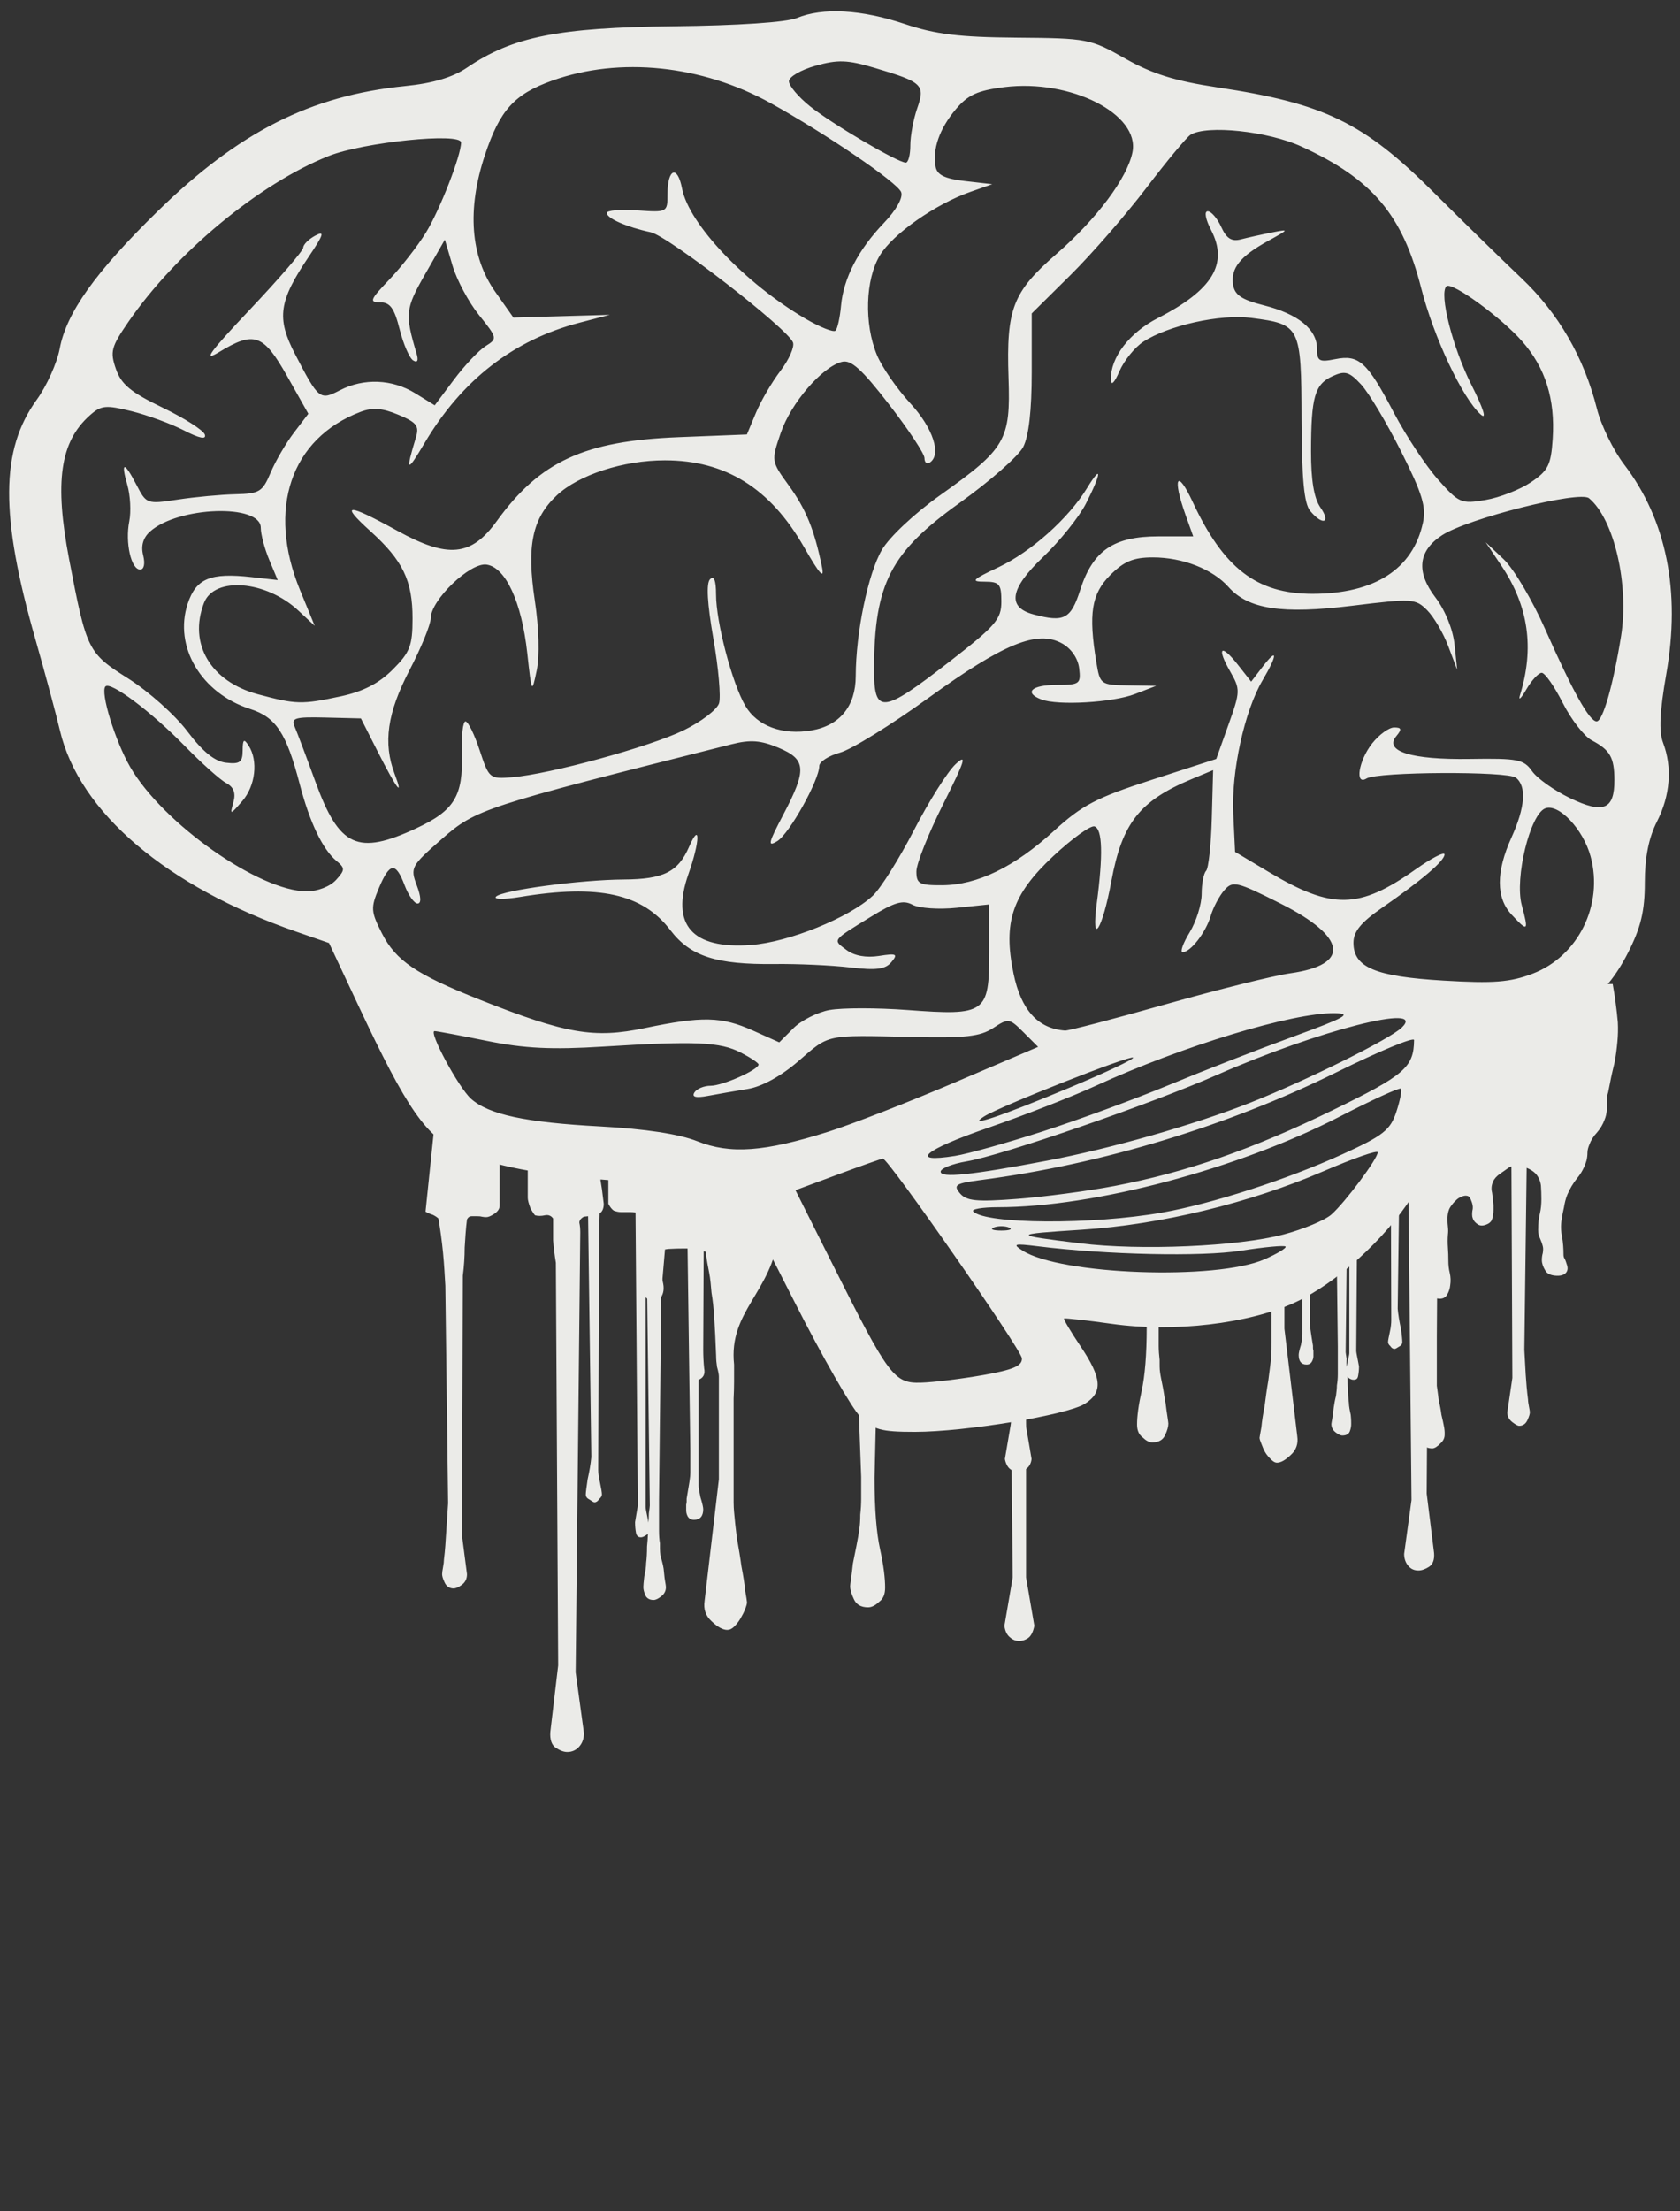 <?xml version="1.0" encoding="UTF-8" standalone="no"?>
<!-- Created with Inkscape (http://www.inkscape.org/) -->

<svg
   xmlns:dc="http://purl.org/dc/elements/1.1/"
   xmlns:cc="http://creativecommons.org/ns#"
   xmlns:rdf="http://www.w3.org/1999/02/22-rdf-syntax-ns#"
   xmlns:svg="http://www.w3.org/2000/svg"
   xmlns="http://www.w3.org/2000/svg"
   xmlns:sodipodi="http://sodipodi.sourceforge.net/DTD/sodipodi-0.dtd"
   xmlns:inkscape="http://www.inkscape.org/namespaces/inkscape"
   width="114"
   height="150"
   id="svg3962"
   version="1.1"
   inkscape:version="0.48.3.1 r9886"
   sodipodi:docname="shortcut3.svg">
  <rect width="100%" height="100%" fill="#333333" stroke="none"/>
  <defs
     id="defs3964" />
  <sodipodi:namedview
     id="base"
     pagecolor="#ffffff"
     bordercolor="#666666"
     borderopacity="1.0"
     inkscape:pageopacity="0.0"
     inkscape:pageshadow="2"
     inkscape:zoom="0.98994949"
     inkscape:cx="61.987439"
     inkscape:cy="74.625252"
     inkscape:document-units="px"
     inkscape:current-layer="layer1"
     showgrid="false"
     inkscape:window-width="1255"
     inkscape:window-height="775"
     inkscape:window-x="25"
     inkscape:window-y="0"
     inkscape:window-maximized="1" />
  <g
     inkscape:label="Layer 1"
     inkscape:groupmode="layer"
     id="layer1"
     transform="translate(0,-902.362)">
    <path
       style="font-size:179.056px;font-style:normal;font-variant:normal;font-weight:normal;font-stretch:normal;text-align:start;line-height:125%;letter-spacing:0px;word-spacing:0px;writing-mode:lr-tb;text-anchor:start;fill:#ebebe8;fill-opacity:1;stroke:none;font-family:CF My Bloody Valentine;-inkscape-font-specification:CF My Bloody Valentine"
       d="M 29.719 74.031 C 29.438 76.735 29.155 79.445 28.875 82.188 C 29.038 82.293 29.211 82.353 29.375 82.406 C 29.538 82.485 29.668 82.577 29.75 82.656 C 29.873 83.37 29.981 84.149 30.062 84.969 C 30.144 85.815 30.178 86.558 30.219 87.219 L 30.406 101.969 C 30.365 102.603 30.322 103.24 30.281 103.875 C 30.24 104.51 30.207 105.146 30.125 105.781 C 30.125 105.913 30.104 106.101 30.062 106.312 C 30.022 106.524 30 106.675 30 106.781 C 30 106.887 30.034 107.048 30.156 107.312 C 30.279 107.603 30.495 107.75 30.781 107.75 C 30.904 107.75 31.099 107.686 31.344 107.5 C 31.589 107.315 31.688 107.072 31.688 106.781 L 31.344 104.125 L 31.406 86.531 C 31.488 85.897 31.531 85.26 31.531 84.625 C 31.572 83.99 31.606 83.353 31.688 82.719 C 31.769 82.56 31.877 82.5 32 82.5 L 32.375 82.5 C 32.498 82.5 32.606 82.506 32.688 82.531 C 32.81 82.558 32.918 82.562 33 82.562 C 33.123 82.562 33.286 82.502 33.531 82.344 C 33.776 82.185 33.906 81.993 33.906 81.781 L 33.906 79.188 L 33.906 78.812 C 33.947 78.574 33.969 78.291 33.969 78 C 34.01 77.683 34.053 77.38 34.094 77.062 C 34.107 76.956 34.116 76.877 34.125 76.781 L 32.156 76.438 L 29.75 74.031 L 29.719 74.031 z M 96.781 76.969 L 96.469 77.969 C 96.513 78.454 96.535 78.922 96.562 79.469 C 96.644 80.289 96.709 81.077 96.75 81.844 L 96.812 91.719 L 96.812 92.125 L 96.812 92.906 C 96.812 93.224 96.791 93.558 96.75 93.875 C 96.75 94.192 96.729 94.481 96.688 94.719 C 96.688 94.93 96.666 95.142 96.625 95.406 C 96.584 95.671 96.541 95.954 96.5 96.219 C 96.459 96.483 96.447 96.69 96.406 96.875 C 96.365 97.087 96.344 97.228 96.344 97.281 C 96.344 97.493 96.377 97.695 96.5 97.906 C 96.623 98.118 96.86 98.25 97.188 98.25 C 97.351 98.25 97.546 98.118 97.75 97.906 C 97.954 97.721 98.031 97.524 98.031 97.312 C 98.031 97.259 98.041 97.108 98 96.844 C 97.959 96.606 97.894 96.313 97.812 95.969 C 97.772 95.651 97.707 95.308 97.625 94.938 C 97.584 94.594 97.541 94.291 97.5 94 L 97.5 93.094 L 97.5 92.062 L 97.5 91.125 L 97.5 90.656 L 97.562 80.906 C 97.685 79.928 97.75 78.952 97.75 78 C 97.791 77.974 97.812 77.964 97.812 77.938 C 97.812 77.938 97.834 77.901 97.875 77.875 C 97.875 77.849 97.897 77.844 97.938 77.844 C 97.957 77.842 97.98 77.846 98 77.844 L 96.781 76.969 z M 35.75 77.062 C 35.751 77.118 35.75 77.161 35.75 77.219 C 35.791 77.563 35.812 77.8 35.812 77.906 L 35.812 81.25 C 35.812 81.409 35.877 81.651 36 81.969 C 36.164 82.26 36.272 82.411 36.312 82.438 C 36.517 82.491 36.724 82.491 36.969 82.438 C 37.214 82.384 37.409 82.471 37.531 82.656 L 37.531 84.125 C 37.572 84.654 37.637 85.154 37.719 85.656 L 37.875 112.969 L 37.344 117.469 C 37.303 117.998 37.433 118.377 37.719 118.562 C 38.005 118.748 38.255 118.844 38.5 118.844 C 38.827 118.844 39.108 118.707 39.312 118.469 C 39.517 118.231 39.625 117.933 39.625 117.562 L 39.062 113.438 L 39.375 83.594 C 39.375 83.329 39.353 83.123 39.312 82.938 C 39.312 82.779 39.421 82.637 39.625 82.531 C 39.685 82.521 39.818 82.514 39.906 82.5 L 40.125 98.844 C 40.084 99.293 39.998 99.788 39.875 100.344 C 39.793 100.899 39.75 101.243 39.75 101.375 C 39.75 101.534 39.837 101.639 40 101.719 C 40.163 101.825 40.262 101.906 40.344 101.906 C 40.466 101.906 40.574 101.82 40.656 101.688 C 40.779 101.582 40.844 101.481 40.844 101.375 C 40.844 101.243 40.801 100.99 40.719 100.594 C 40.637 100.223 40.594 99.93 40.594 99.719 L 40.656 83.375 L 40.688 82.312 C 40.865 82.199 40.969 81.987 40.969 81.656 C 40.969 81.63 40.926 81.291 40.844 80.656 C 40.821 80.473 40.779 80.272 40.75 80.062 L 40.812 77.938 L 35.75 77.062 z M 41.281 78.031 L 41.281 81.656 C 41.404 81.894 41.534 82.046 41.656 82.125 C 41.82 82.178 41.962 82.219 42.125 82.219 L 42.75 82.219 C 42.873 82.219 42.992 82.232 43.125 82.25 L 43.281 102.094 C 43.281 102.147 43.259 102.288 43.219 102.5 C 43.178 102.738 43.135 102.986 43.094 103.25 C 43.094 103.515 43.115 103.757 43.156 103.969 C 43.197 104.18 43.296 104.281 43.5 104.281 C 43.582 104.281 43.69 104.235 43.812 104.156 C 43.876 104.125 43.93 104.082 43.969 104.031 C 43.96 104.319 43.936 104.605 43.906 104.906 C 43.906 105.329 43.885 105.714 43.844 106.031 C 43.844 106.269 43.801 106.567 43.719 106.938 C 43.678 107.308 43.656 107.55 43.656 107.656 C 43.656 107.815 43.699 107.976 43.781 108.188 C 43.863 108.399 44.058 108.531 44.344 108.531 C 44.507 108.531 44.671 108.44 44.875 108.281 C 45.079 108.123 45.188 107.921 45.188 107.656 C 45.188 107.603 45.166 107.457 45.125 107.219 C 45.084 107.007 45.072 106.724 45.031 106.406 C 44.99 106.115 44.894 105.817 44.812 105.5 C 44.772 105.183 44.781 104.926 44.781 104.688 C 44.74 104.45 44.719 104.161 44.719 103.844 L 44.719 102.938 L 44.719 102.125 L 44.719 101.719 L 44.875 87.656 L 45.125 84.75 C 45.202 84.74 45.276 84.729 45.344 84.719 C 45.752 84.693 46.12 84.688 46.406 84.688 C 46.5 84.688 46.572 84.688 46.656 84.688 L 46.844 98.438 L 46.844 99.188 L 46.844 99.844 C 46.844 100.055 46.822 100.267 46.781 100.531 C 46.74 100.796 46.676 101.18 46.594 101.656 C 46.594 101.788 46.603 101.93 46.562 102.062 L 46.562 102.438 C 46.562 102.543 46.574 102.685 46.656 102.844 C 46.738 103.002 46.889 103.094 47.094 103.094 C 47.502 103.094 47.719 102.851 47.719 102.375 C 47.719 102.243 47.654 101.959 47.531 101.562 C 47.45 101.166 47.406 100.913 47.406 100.781 L 47.406 93.594 C 47.733 93.461 47.863 93.209 47.781 92.812 C 47.74 92.416 47.719 91.981 47.719 91.531 L 47.75 84.875 C 47.795 84.888 47.828 84.893 47.875 84.906 C 47.957 85.462 48.043 85.947 48.125 86.344 C 48.207 86.767 48.24 87.212 48.281 87.688 C 48.363 88.164 48.428 88.745 48.469 89.406 C 48.51 90.067 48.553 90.911 48.594 91.969 C 48.594 92.207 48.615 92.454 48.656 92.719 C 48.738 93.01 48.781 93.243 48.781 93.375 L 48.781 100.344 L 47.812 108.594 C 47.731 109.149 47.873 109.599 48.281 109.969 C 48.69 110.365 49.058 110.562 49.344 110.562 C 49.507 110.562 49.649 110.502 49.812 110.344 C 49.976 110.185 50.127 109.993 50.25 109.781 C 50.373 109.57 50.481 109.368 50.562 109.156 C 50.644 108.945 50.688 108.793 50.688 108.688 C 50.688 108.635 50.644 108.351 50.562 107.875 C 50.522 107.425 50.435 106.885 50.312 106.25 C 50.231 105.642 50.123 105 50 104.312 C 49.918 103.651 49.853 103.065 49.812 102.562 C 49.772 102.166 49.781 101.716 49.781 101.188 L 49.781 99.688 L 49.781 98.406 L 49.781 97.812 L 49.781 96.844 L 49.781 94.875 C 49.822 94.135 49.812 93.356 49.812 92.562 C 49.422 88.927 52.368 87.687 52.844 83.719 C 52.853 83.644 52.889 83.528 52.906 83.438 L 50.531 79.656 L 41.281 78.031 z M 43.812 86.031 L 43.906 87.188 L 44.094 102.125 C 44.094 102.178 44.072 102.365 44.031 102.656 C 44.031 102.84 44.017 103.055 44 103.281 C 43.981 103.174 43.966 103.077 43.938 102.938 C 43.856 102.567 43.812 102.325 43.812 102.219 L 43.812 86.031 z M 72.781 86.031 C 72.775 86.174 72.757 86.363 72.75 86.5 C 72.75 86.579 72.738 86.69 72.656 86.875 C 72.615 87.087 72.594 87.315 72.594 87.5 C 72.594 87.712 72.606 87.873 72.688 88.031 C 72.769 88.19 72.921 88.281 73.125 88.281 C 73.166 88.281 73.274 88.231 73.438 88.125 C 73.642 88.019 73.75 87.868 73.75 87.656 C 73.75 87.524 73.685 87.231 73.562 86.781 C 73.523 86.575 73.498 86.407 73.469 86.219 L 72.781 86.031 z M 58.125 91.719 L 58.438 100.188 L 58.438 100.656 L 58.438 101.656 C 58.438 102.026 58.416 102.38 58.375 102.75 C 58.375 103.12 58.354 103.454 58.312 103.719 C 58.272 104.036 58.207 104.389 58.125 104.812 C 58.043 105.236 57.957 105.666 57.875 106.062 C 57.834 106.459 57.791 106.803 57.75 107.094 C 57.709 107.385 57.688 107.541 57.688 107.594 C 57.688 107.832 57.774 108.125 57.938 108.469 C 58.101 108.839 58.416 109.031 58.906 109.031 C 59.151 109.031 59.411 108.894 59.656 108.656 C 59.942 108.445 60.062 108.137 60.062 107.688 C 60.062 107.079 59.964 106.204 59.719 105.094 C 59.474 103.983 59.344 102.366 59.344 100.25 L 59.5 93.594 L 59.281 93.562 L 58.125 91.719 z M 69.656 94.344 L 68.594 94.469 L 68.719 107 L 68.156 110.281 C 68.197 110.625 68.327 110.904 68.531 111.062 C 68.736 111.248 68.952 111.312 69.156 111.312 C 69.361 111.312 69.546 111.258 69.75 111.125 C 69.954 110.993 70.106 110.704 70.188 110.281 L 69.625 107 L 69.625 95.406 L 69.656 94.344 z "
       transform="translate(0,902.362)"
       id="path4518" />
    <path
       style="font-size:179.056px;font-style:normal;font-variant:normal;font-weight:normal;font-stretch:normal;text-align:start;line-height:125%;letter-spacing:0px;word-spacing:0px;writing-mode:lr-tb;text-anchor:start;fill:#ebebe8;fill-opacity:1;stroke:none;font-family:CF My Bloody Valentine;-inkscape-font-specification:CF My Bloody Valentine"
       d="M 99.812 66.75 L 99.031 68.5 L 99.406 68.5 L 99.781 68.5 C 99.926 68.477 100.053 68.554 100.125 68.719 C 100.125 68.801 100.12 68.908 100.125 69 C 99.691 68.847 99.21 68.884 98.75 69.125 L 94.375 78.844 L 94.375 78.906 L 94.406 89.562 C 94.406 89.75 94.385 90.015 94.312 90.344 C 94.24 90.696 94.188 90.914 94.188 91.031 C 94.188 91.125 94.235 91.219 94.344 91.312 C 94.416 91.43 94.516 91.5 94.625 91.5 C 94.697 91.5 94.793 91.438 94.938 91.344 C 95.082 91.273 95.156 91.172 95.156 91.031 C 95.156 90.914 95.135 90.618 95.062 90.125 C 94.954 89.632 94.88 89.18 94.844 88.781 L 94.969 79.219 C 95.014 79.253 95.085 79.277 95.125 79.312 C 95.259 79.442 95.418 79.625 95.562 79.781 L 95.781 101.75 L 95.281 105.406 C 95.281 105.735 95.382 106.007 95.562 106.219 C 95.744 106.43 95.96 106.531 96.25 106.531 C 96.467 106.531 96.715 106.446 96.969 106.281 C 97.222 106.117 97.349 105.813 97.312 105.344 L 96.812 101.312 L 96.906 87 L 96.938 83.938 C 97.009 84.356 97.031 84.786 97.031 85.219 C 97.031 85.695 97.013 86.134 96.969 86.594 C 96.947 86.713 96.913 86.858 96.906 87 C 96.9 87.142 96.927 87.307 96.938 87.469 C 96.959 87.792 97.13 87.977 97.438 88.062 C 97.789 88.148 98.034 88.082 98.188 87.844 C 98.319 87.623 98.384 87.409 98.406 87.188 C 98.45 86.915 98.441 86.616 98.375 86.344 C 98.309 86.072 98.281 85.803 98.281 85.531 C 98.281 85.225 98.272 84.931 98.25 84.625 C 98.228 84.336 98.228 84.039 98.25 83.75 C 98.272 83.58 98.272 83.406 98.25 83.219 C 98.228 83.049 98.219 82.858 98.219 82.688 C 98.219 82.517 98.237 82.358 98.281 82.188 C 98.325 82.017 98.399 81.872 98.531 81.719 C 98.597 81.617 98.712 81.494 98.844 81.375 C 98.954 81.273 99.087 81.207 99.219 81.156 C 99.351 81.105 99.462 81.091 99.594 81.125 C 99.704 81.159 99.778 81.282 99.844 81.469 C 99.911 81.639 99.959 81.813 99.938 82 C 99.893 82.187 99.884 82.361 99.906 82.531 C 99.95 82.735 100.052 82.895 100.25 83.031 C 100.426 83.167 100.652 83.167 100.938 83.031 C 101.047 82.98 101.153 82.9 101.219 82.781 C 101.263 82.679 101.291 82.574 101.312 82.438 C 101.334 82.318 101.344 82.199 101.344 82.062 L 101.344 81.75 C 101.322 81.478 101.294 81.178 101.25 80.906 C 101.184 80.651 101.203 80.411 101.312 80.156 C 101.4 79.952 101.562 79.778 101.781 79.625 C 102.001 79.472 102.209 79.324 102.406 79.188 C 102.457 79.16 102.506 79.143 102.562 79.125 L 102.625 93.469 L 102.281 95.812 C 102.281 96.071 102.408 96.304 102.625 96.469 C 102.842 96.633 102.985 96.719 103.094 96.719 C 103.347 96.719 103.548 96.571 103.656 96.312 C 103.765 96.078 103.812 95.906 103.812 95.812 C 103.812 95.719 103.786 95.594 103.75 95.406 C 103.714 95.218 103.688 95.055 103.688 94.938 C 103.615 94.374 103.567 93.814 103.531 93.25 C 103.495 92.686 103.474 92.126 103.438 91.562 L 103.594 79.219 C 103.815 79.308 104.031 79.439 104.188 79.594 C 104.407 79.832 104.519 80.1 104.562 80.406 C 104.584 80.712 104.594 81.021 104.594 81.344 C 104.594 81.667 104.566 81.992 104.5 82.281 C 104.412 82.621 104.375 82.995 104.375 83.438 C 104.375 83.642 104.412 83.83 104.5 84 C 104.566 84.17 104.644 84.344 104.688 84.531 C 104.732 84.684 104.709 84.847 104.688 85 C 104.644 85.153 104.625 85.316 104.625 85.469 C 104.625 85.707 104.712 85.935 104.844 86.156 C 104.954 86.377 105.18 86.497 105.531 86.531 C 105.905 86.565 106.149 86.483 106.281 86.312 C 106.391 86.159 106.4 85.988 106.312 85.75 C 106.269 85.614 106.231 85.491 106.188 85.406 C 106.122 85.321 106.094 85.23 106.094 85.094 C 106.094 84.702 106.066 84.298 106 83.906 C 105.912 83.515 105.903 83.11 105.969 82.719 C 106.013 82.43 106.059 82.178 106.125 81.906 C 106.169 81.634 106.234 81.335 106.344 81.062 C 106.52 80.637 106.746 80.263 107.031 79.906 C 107.317 79.566 107.524 79.161 107.656 78.719 C 107.7 78.532 107.719 78.358 107.719 78.188 C 107.719 78 107.778 77.826 107.844 77.656 C 107.954 77.35 108.133 77.068 108.375 76.812 C 108.595 76.557 108.765 76.275 108.875 75.969 C 108.963 75.765 109.009 75.548 109.031 75.344 L 109.031 74.688 C 109.031 74.483 109.059 74.298 109.125 74.094 C 109.169 73.89 109.206 73.673 109.25 73.469 C 109.338 72.992 109.453 72.522 109.562 72.062 C 109.65 71.603 109.706 71.147 109.75 70.688 C 109.794 70.228 109.803 69.786 109.781 69.344 C 109.737 68.884 109.691 68.428 109.625 67.969 C 109.581 67.577 109.503 67.173 109.438 66.781 C 109.434 66.769 109.442 66.762 109.438 66.75 L 104.031 66.75 L 99.812 66.75 z M 44 77.938 L 44 81.5 L 44 81.938 L 44 82.75 L 44 83.656 L 44 84.469 C 43.964 84.727 43.942 85.007 43.906 85.312 C 43.834 85.641 43.786 85.968 43.75 86.25 C 43.678 86.555 43.599 86.789 43.562 87 C 43.526 87.235 43.531 87.391 43.531 87.438 C 43.531 87.625 43.6 87.804 43.781 87.969 C 43.962 88.157 44.137 88.25 44.281 88.25 C 44.571 88.25 44.766 88.157 44.875 87.969 C 44.984 87.781 45.031 87.594 45.031 87.406 C 45.031 87.359 45.036 87.25 45 87.062 C 44.964 86.898 44.911 86.672 44.875 86.438 C 44.839 86.203 44.817 85.985 44.781 85.75 C 44.745 85.515 44.719 85.313 44.719 85.125 C 44.682 84.914 44.656 84.657 44.656 84.375 C 44.62 84.093 44.594 83.813 44.594 83.531 L 44.594 82.812 L 44.594 82.469 L 44.625 78.5 L 44 77.938 z M 92.094 82.75 L 91.562 83.062 L 91.562 91.781 C 91.562 91.875 91.51 92.077 91.438 92.406 C 91.412 92.53 91.392 92.624 91.375 92.719 C 91.36 92.518 91.375 92.32 91.375 92.156 C 91.339 91.898 91.312 91.766 91.312 91.719 L 91.406 83.156 L 90.688 83.594 L 90.781 91.344 L 90.781 91.719 L 90.781 92.406 L 90.781 93.219 C 90.781 93.501 90.755 93.757 90.719 93.969 C 90.719 94.18 90.692 94.406 90.656 94.688 C 90.584 94.969 90.536 95.242 90.5 95.5 C 90.464 95.782 90.442 96.031 90.406 96.219 C 90.37 96.43 90.344 96.547 90.344 96.594 C 90.344 96.829 90.444 97.015 90.625 97.156 C 90.806 97.297 90.949 97.375 91.094 97.375 C 91.347 97.375 91.521 97.282 91.594 97.094 C 91.666 96.906 91.688 96.735 91.688 96.594 C 91.688 96.5 91.692 96.297 91.656 95.969 C 91.584 95.64 91.531 95.368 91.531 95.156 C 91.495 94.874 91.469 94.532 91.469 94.156 C 91.443 93.889 91.445 93.63 91.438 93.375 C 91.472 93.42 91.506 93.473 91.562 93.5 C 91.671 93.57 91.771 93.594 91.844 93.594 C 92.025 93.594 92.12 93.532 92.156 93.344 C 92.193 93.156 92.219 92.922 92.219 92.688 C 92.182 92.453 92.13 92.243 92.094 92.031 C 92.058 91.843 92.031 91.703 92.031 91.656 L 92.094 82.75 z M 88.938 84.625 L 88.375 84.969 L 88.375 90.5 C 88.375 90.617 88.354 90.866 88.281 91.219 C 88.173 91.571 88.125 91.789 88.125 91.906 C 88.125 92.329 88.294 92.562 88.656 92.562 C 88.837 92.562 88.959 92.485 89.031 92.344 C 89.104 92.203 89.125 92.094 89.125 92 L 89.125 91.625 C 89.089 91.508 89.094 91.399 89.094 91.281 C 89.021 90.859 88.974 90.516 88.938 90.281 C 88.902 90.046 88.875 89.844 88.875 89.656 L 88.875 89.094 L 88.875 88.438 L 88.938 84.625 z M 87.156 85.688 L 86.281 86.188 L 86.281 87.031 L 86.281 87.875 L 86.281 88.406 L 86.281 89.531 L 86.281 90.875 C 86.281 91.345 86.286 91.741 86.25 92.094 C 86.214 92.54 86.135 93.069 86.062 93.656 C 85.954 94.267 85.885 94.835 85.812 95.375 C 85.704 95.939 85.63 96.413 85.594 96.812 C 85.521 97.235 85.469 97.484 85.469 97.531 C 85.469 97.625 85.521 97.75 85.594 97.938 C 85.666 98.125 85.735 98.312 85.844 98.5 C 85.952 98.688 86.105 98.859 86.25 99 C 86.395 99.141 86.511 99.219 86.656 99.219 C 86.91 99.219 87.232 99.04 87.594 98.688 C 87.956 98.359 88.104 97.931 88.031 97.438 L 87.156 90.125 L 87.156 85.688 z M 77.75 87.594 L 77.812 90.031 C 77.812 91.91 77.686 93.357 77.469 94.344 C 77.252 95.33 77.156 96.085 77.156 96.625 C 77.156 97.024 77.278 97.312 77.531 97.5 C 77.748 97.711 77.97 97.844 78.188 97.844 C 78.622 97.844 78.918 97.673 79.062 97.344 C 79.207 97.038 79.281 96.774 79.281 96.562 C 79.281 96.516 79.255 96.352 79.219 96.094 C 79.183 95.835 79.13 95.54 79.094 95.188 C 79.021 94.835 78.979 94.469 78.906 94.094 C 78.834 93.718 78.755 93.376 78.719 93.094 C 78.682 92.859 78.688 92.579 78.688 92.25 C 78.652 91.921 78.625 91.61 78.625 91.281 L 78.625 90.406 L 78.625 89.969 L 78.719 87.625 L 77.75 87.594 z M 69.5 94.719 L 68.688 95.188 L 68.688 96.031 L 68.188 98.969 C 68.26 99.344 68.413 99.57 68.594 99.688 C 68.775 99.805 68.944 99.875 69.125 99.875 C 69.306 99.875 69.475 99.789 69.656 99.625 C 69.837 99.484 69.964 99.274 70 98.969 L 69.5 96.031 L 69.5 94.719 z "
       transform="translate(0,902.362)"
       id="path3997" />
    <path
       style="fill:#ebebe8;fill-opacity:1"
       d="m 58.367,998.448 c -0.574,-0.574 -2.59,-4.096 -4.48,-7.827 -3.343,-6.598 -3.471,-6.782 -4.729,-6.782 -0.711,0 -1.918,-0.254 -2.682,-0.566 -0.764,-0.311 -3.044,-0.694 -5.066,-0.851 -4.885,-0.38 -7.854,-0.951 -10.227,-1.967 -2.26,-0.968 -3.559,-2.838 -6.864,-9.88 l -1.991,-4.244 -2.214,-0.767 C 11.314,962.517 5.373,957.464 4.067,951.915 c -0.267,-1.133 -1.015,-3.913 -1.663,-6.179 -2.405,-8.405 -2.38,-12.85 0.089,-16.259 0.676,-0.933 1.377,-2.492 1.559,-3.465 0.455,-2.434 2.42,-5.19 6.642,-9.316 5.516,-5.391 10.378,-7.851 16.793,-8.496 1.892,-0.19 3.229,-0.589 4.213,-1.257 3.083,-2.092 6.188,-2.713 14.005,-2.799 4.372,-0.048 7.665,-0.269 8.368,-0.56 1.752,-0.726 4.381,-0.58 7.32,0.406 2.08,0.698 3.695,0.896 7.586,0.927 4.814,0.038 5.007,0.076 7.377,1.419 1.829,1.036 3.384,1.522 6.258,1.954 7.249,1.089 9.91,2.38 14.658,7.109 1.968,1.96 4.655,4.587 5.973,5.837 2.519,2.391 4.24,5.37 5.119,8.86 0.28,1.112 1.11,2.809 1.844,3.771 2.876,3.767 3.848,8.596 2.861,14.216 -0.446,2.541 -0.51,3.896 -0.219,4.661 0.636,1.672 0.488,3.581 -0.414,5.35 -0.558,1.094 -0.824,2.429 -0.824,4.132 0,1.929 -0.264,3.038 -1.133,4.75 -1.619,3.193 -3.822,4.727 -7.732,5.384 -2.817,0.473 -3.126,0.62 -3.32,1.572 -0.606,2.978 -2.379,7.702 -3.605,9.608 -1.891,2.938 -5.188,5.909 -7.971,7.183 -3.141,1.438 -8.209,2.03 -12.374,1.445 -1.754,-0.246 -3.228,-0.409 -3.275,-0.363 -0.047,0.047 0.46,0.896 1.126,1.888 1.452,2.162 1.521,3.112 0.284,3.893 -1.208,0.763 -8.119,1.905 -11.529,1.905 -2.312,0 -2.814,-0.141 -3.717,-1.044 z m 8.346,-2.811 c 2.047,-0.36 2.666,-0.628 2.629,-1.142 -0.044,-0.598 -9.06,-13.54 -9.433,-13.54 -0.083,0 -1.451,0.482 -3.04,1.071 l -2.89,1.071 2.489,4.966 c 3.846,7.672 4.196,8.142 6.028,8.089 0.847,-0.024 2.744,-0.256 4.217,-0.515 z m 19.096,-7.854 c 0.874,-0.384 1.514,-0.773 1.422,-0.865 -0.092,-0.092 -1.456,0.036 -3.031,0.283 -2.658,0.418 -9.106,0.277 -13.779,-0.301 -1.611,-0.199 -1.746,-0.161 -1.03,0.296 2.582,1.646 13.146,2.024 16.418,0.587 z m 1.282,-1.681 c 1.353,-0.359 2.816,-0.969 3.253,-1.356 0.945,-0.837 3.144,-3.788 3.144,-4.219 0,-0.167 -1.657,0.411 -3.683,1.284 -5.013,2.161 -11.051,3.623 -16.381,3.966 -4.787,0.308 -4.792,0.348 -0.12,0.924 4.081,0.503 10.723,0.214 13.787,-0.6 z M 68.464,985.626 c -0.283,-0.114 -0.747,-0.114 -1.03,0 -0.283,0.114 -0.051,0.208 0.515,0.208 0.566,0 0.798,-0.094 0.515,-0.208 z m 10.383,-1.01 c 3.394,-0.598 8.479,-2.242 12.257,-3.962 2.753,-1.254 3.24,-1.636 3.645,-2.866 0.258,-0.78 0.396,-1.491 0.308,-1.579 -0.088,-0.088 -1.952,0.763 -4.141,1.892 -6.902,3.559 -16.673,6.15 -23.191,6.15 -1.085,0 -1.841,0.131 -1.68,0.292 0.863,0.863 8.087,0.905 12.803,0.073 z m -3.233,-1.803 c 4.911,-0.94 9.348,-2.481 14.835,-5.152 4.871,-2.372 5.481,-2.897 5.506,-4.748 0.004,-0.231 -2.358,0.747 -5.246,2.175 -7.398,3.656 -15.954,6.25 -24.124,7.314 -1.737,0.226 -1.917,0.338 -1.45,0.9 0.438,0.528 1.132,0.596 3.9,0.383 1.852,-0.142 4.812,-0.535 6.579,-0.873 z m -4.575,-1.716 c 4.354,-0.826 9.981,-2.431 13.799,-3.936 3.797,-1.497 9.468,-4.308 10.283,-5.096 1.765,-1.708 -5.716,0.206 -12.525,3.205 -4.494,1.98 -14.588,5.464 -17.017,5.874 -0.962,0.163 -1.749,0.476 -1.749,0.696 0,0.445 2.07,0.231 7.209,-0.743 z m -0.246,-2.001 c 2.421,-0.783 6.247,-2.189 8.502,-3.125 2.256,-0.936 6.047,-2.413 8.426,-3.281 3.59,-1.31 4.074,-1.582 2.846,-1.6 -2.868,-0.041 -10.348,2.232 -16.234,4.934 -1.586,0.728 -4.877,2.011 -7.313,2.851 -4.329,1.493 -5.394,2.403 -2.219,1.897 0.874,-0.139 3.57,-0.894 5.991,-1.676 z m -14.583,0.033 c 1.586,-0.501 5.437,-2.001 8.558,-3.332 l 5.675,-2.421 -0.99,-0.99 c -0.958,-0.958 -1.025,-0.967 -2.066,-0.285 -0.877,0.574 -1.899,0.687 -5.509,0.604 -5.916,-0.135 -5.57,-0.208 -7.707,1.642 -1.164,1.007 -2.471,1.726 -3.423,1.881 -0.847,0.138 -2.073,0.352 -2.725,0.474 -0.805,0.151 -1.094,0.076 -0.903,-0.234 0.155,-0.251 0.651,-0.456 1.102,-0.456 0.809,0 3.251,-1.083 3.251,-1.442 0,-0.102 -0.541,-0.465 -1.203,-0.807 -1.399,-0.723 -3.067,-0.796 -9.34,-0.406 -3.498,0.217 -5.344,0.127 -7.868,-0.384 -1.814,-0.367 -3.421,-0.668 -3.572,-0.668 -0.439,0 1.633,3.845 2.475,4.593 1.205,1.071 3.686,1.601 8.76,1.874 3.062,0.165 5.358,0.515 6.591,1.005 2.242,0.892 4.554,0.724 8.894,-0.648 z m 16.395,-3.001 c 2.447,-1.022 4.374,-1.934 4.283,-2.025 -0.185,-0.185 -9.001,3.292 -10.097,3.983 -1.291,0.813 1.151,-0.009 5.814,-1.958 z m -16.307,-5.254 c 0.827,-0.155 3.206,-0.155 5.286,0 5.302,0.398 5.542,0.228 5.542,-3.91 l 0,-3.251 -2.198,0.227 c -1.22,0.126 -2.557,0.035 -3.005,-0.205 -0.647,-0.346 -1.212,-0.183 -2.848,0.826 -2.651,1.634 -2.58,1.536 -1.628,2.246 0.522,0.389 1.325,0.535 2.195,0.399 1.197,-0.187 1.305,-0.134 0.849,0.416 -0.41,0.494 -1.022,0.573 -2.814,0.365 -1.26,-0.146 -3.556,-0.251 -5.102,-0.232 -3.973,0.048 -5.73,-0.521 -7.082,-2.293 -1.889,-2.477 -4.865,-3.135 -10.207,-2.256 -1.088,0.179 -1.819,0.167 -1.626,-0.025 0.435,-0.435 5.73,-1.143 8.676,-1.16 2.685,-0.016 3.682,-0.514 4.418,-2.208 0.777,-1.787 0.75,-0.392 -0.036,1.834 -1.218,3.451 0.245,5.111 4.244,4.816 2.562,-0.189 6.68,-1.855 8.268,-3.347 0.529,-0.497 1.785,-2.496 2.791,-4.444 1.006,-1.948 2.273,-3.958 2.816,-4.468 0.81,-0.761 0.66,-0.277 -0.833,2.699 -1.001,1.994 -1.82,4.051 -1.82,4.571 0,0.839 0.197,0.944 1.751,0.936 2.38,-0.012 4.906,-1.24 7.579,-3.683 1.913,-1.748 2.871,-2.249 6.627,-3.464 l 4.39,-1.42 0.834,-2.336 c 0.802,-2.246 0.806,-2.384 0.112,-3.595 -0.942,-1.642 -0.627,-1.918 0.522,-0.457 l 0.901,1.146 0.784,-1.021 c 1.023,-1.332 1.021,-0.819 -0.005,0.919 -1.232,2.088 -2.13,6.173 -1.993,9.062 l 0.123,2.587 2.266,1.352 c 4.325,2.581 6.137,2.551 9.989,-0.17 1.076,-0.76 1.957,-1.214 1.957,-1.008 0,0.434 -1.534,1.742 -4.26,3.632 -1.417,0.982 -1.919,1.6 -1.919,2.359 0,1.674 1.477,2.292 6.128,2.567 3.387,0.2 4.503,0.113 6.038,-0.474 3.084,-1.178 4.81,-4.665 3.928,-7.938 -0.498,-1.85 -2.167,-3.622 -3.081,-3.272 -1.03,0.395 -2.084,4.726 -1.595,6.557 0.481,1.802 0.43,1.85 -0.692,0.646 -1.057,-1.134 -1.059,-2.9 -0.007,-5.219 0.935,-2.061 1.041,-3.488 0.3,-4.066 -0.579,-0.452 -9.387,-0.405 -10.129,0.054 -0.815,0.503 -0.544,-1.206 0.376,-2.375 0.47,-0.597 1.141,-1.085 1.492,-1.085 0.507,0 0.538,0.121 0.149,0.589 -0.853,1.028 1.021,1.608 4.999,1.546 3.246,-0.051 3.655,0.03 4.215,0.83 0.341,0.487 1.498,1.309 2.571,1.826 2.268,1.093 3.024,0.783 3.014,-1.237 -0.007,-1.526 -0.295,-2.028 -1.539,-2.683 -0.51,-0.269 -1.394,-1.409 -1.964,-2.533 -0.57,-1.125 -1.212,-2.045 -1.428,-2.045 -0.215,0 -0.688,0.51 -1.049,1.133 -0.361,0.623 -0.552,0.792 -0.424,0.376 0.983,-3.193 0.576,-6.032 -1.256,-8.764 l -1.074,-1.601 1.227,1.158 c 0.675,0.637 1.939,2.769 2.81,4.737 1.87,4.227 3.003,6.256 3.492,6.256 0.417,0 1.122,-2.46 1.656,-5.776 0.562,-3.493 -0.472,-7.949 -2.173,-9.361 -0.645,-0.535 -8.247,1.379 -9.977,2.512 -1.621,1.062 -1.772,2.479 -0.449,4.213 0.662,0.868 1.192,2.169 1.299,3.188 l 0.18,1.722 -0.609,-1.61 c -0.335,-0.886 -0.979,-1.98 -1.432,-2.433 -0.788,-0.788 -1.003,-0.8 -5.072,-0.301 -4.777,0.587 -7.057,0.242 -8.406,-1.273 -1.08,-1.212 -3.109,-2.005 -5.13,-2.005 -1.322,0 -1.957,0.264 -2.897,1.204 -1.269,1.269 -1.483,2.614 -0.94,5.902 0.251,1.519 0.287,1.545 2.158,1.576 l 1.903,0.031 -1.442,0.555 c -1.509,0.581 -5.233,0.797 -6.351,0.368 -1.207,-0.463 -0.664,-0.986 1.023,-0.986 1.58,0 1.668,-0.064 1.545,-1.12 -0.079,-0.68 -0.535,-1.345 -1.16,-1.693 -1.675,-0.932 -3.956,0 -9.051,3.683 -2.533,1.833 -5.24,3.508 -6.016,3.722 -0.776,0.214 -1.41,0.622 -1.41,0.907 0,0.955 -2.026,4.587 -2.841,5.092 -0.685,0.425 -0.625,0.156 0.4,-1.792 1.612,-3.065 1.562,-3.749 -0.335,-4.542 -1.205,-0.503 -1.9,-0.553 -3.192,-0.228 -16.848,4.243 -17.333,4.401 -19.628,6.408 -2.103,1.84 -2.168,1.959 -1.718,3.152 0.298,0.789 0.318,1.24 0.056,1.24 -0.227,0 -0.622,-0.556 -0.878,-1.236 -0.607,-1.608 -1.017,-1.559 -1.755,0.209 -0.553,1.324 -0.535,1.578 0.214,3.048 0.95,1.862 2.323,2.792 6.663,4.511 5.826,2.309 7.728,2.636 11.16,1.92 3.928,-0.82 5.221,-0.79 7.363,0.169 l 1.777,0.796 0.958,-0.958 c 0.527,-0.527 1.635,-1.085 2.462,-1.24 z m 22.817,-0.392 c 3.536,-0.999 7.336,-1.944 8.444,-2.1 4.103,-0.578 3.836,-2.466 -0.669,-4.731 -2.98,-1.498 -3.236,-1.559 -3.811,-0.904 -0.339,0.386 -0.752,1.165 -0.919,1.732 -0.332,1.128 -1.371,2.472 -1.911,2.472 -0.188,0 0.025,-0.602 0.474,-1.339 0.449,-0.736 0.817,-1.91 0.818,-2.609 8.24e-4,-0.699 0.136,-1.404 0.3,-1.568 0.164,-0.164 0.339,-1.769 0.388,-3.566 l 0.09,-3.267 -1.442,0.602 c -3.551,1.484 -4.734,2.985 -5.464,6.932 -0.614,3.319 -1.386,4.502 -0.992,1.519 0.437,-3.311 0.388,-5.05 -0.149,-5.234 -0.26,-0.089 -1.524,0.82 -2.807,2.021 -2.78,2.601 -3.413,4.478 -2.689,7.967 0.512,2.467 1.658,3.732 3.498,3.86 0.227,0.016 3.305,-0.788 6.84,-1.787 z m -56.324,-8.416 c 0.631,-0.698 0.635,-0.812 0.037,-1.309 -0.935,-0.776 -1.816,-2.617 -2.49,-5.203 -0.903,-3.466 -1.609,-4.538 -3.356,-5.097 -3.323,-1.062 -5.207,-4.23 -4.247,-7.141 0.565,-1.712 1.542,-2.12 4.323,-1.807 l 1.785,0.201 -0.574,-1.373 c -0.316,-0.755 -0.574,-1.733 -0.574,-2.174 0,-1.64 -5.601,-1.451 -7.511,0.253 -0.472,0.421 -0.632,0.967 -0.47,1.609 0.145,0.576 0.061,0.972 -0.205,0.972 -0.613,0 -1.025,-1.831 -0.737,-3.273 0.13,-0.65 0.072,-1.756 -0.129,-2.456 -0.468,-1.63 -0.213,-1.624 0.634,0.015 0.656,1.268 0.701,1.283 2.791,0.967 1.169,-0.177 2.928,-0.34 3.91,-0.362 1.631,-0.037 1.837,-0.163 2.384,-1.463 0.329,-0.783 1.04,-2.002 1.58,-2.71 l 0.981,-1.286 -1.433,-2.542 c -1.619,-2.872 -2.238,-3.091 -4.632,-1.636 -1.136,0.691 -0.634,3.8e-4 2.114,-2.905 1.982,-2.096 3.604,-3.98 3.604,-4.187 0,-0.207 0.368,-0.573 0.817,-0.814 0.659,-0.353 0.574,-0.077 -0.44,1.426 -2.037,3.019 -2.201,4.162 -0.944,6.589 1.615,3.116 1.694,3.181 3.059,2.475 1.62,-0.838 3.549,-0.759 5.113,0.207 l 1.318,0.814 1.31,-1.748 c 0.72,-0.961 1.683,-1.981 2.14,-2.267 0.814,-0.508 0.804,-0.551 -0.445,-2.106 -0.702,-0.873 -1.51,-2.381 -1.796,-3.352 l -0.521,-1.764 -1.344,2.35 c -1.337,2.336 -1.376,2.694 -0.582,5.352 0.15,0.501 0.07,0.674 -0.226,0.49 -0.251,-0.155 -0.664,-1.105 -0.917,-2.111 -0.361,-1.432 -0.647,-1.829 -1.319,-1.829 -0.76,0 -0.689,-0.177 0.619,-1.545 0.813,-0.85 1.932,-2.286 2.488,-3.192 0.947,-1.545 2.381,-5.221 2.381,-6.104 0,-0.698 -6.631,-0.022 -8.986,0.916 -4.714,1.878 -10.352,6.546 -13.589,11.251 -1.171,1.703 -1.255,2.02 -0.844,3.2 0.363,1.042 1.01,1.577 3.162,2.614 1.488,0.717 2.78,1.542 2.87,1.832 0.11,0.353 -0.363,0.258 -1.419,-0.286 -0.871,-0.448 -2.47,-1.034 -3.553,-1.302 -1.758,-0.435 -2.063,-0.404 -2.837,0.286 -2.013,1.793 -2.404,4.51 -1.402,9.748 1.186,6.201 1.267,6.364 4.017,8.102 1.375,0.87 3.179,2.48 4.008,3.58 1.045,1.385 1.851,2.039 2.626,2.129 0.931,0.108 1.12,-0.03 1.125,-0.824 0.005,-0.767 0.085,-0.833 0.406,-0.336 0.661,1.023 0.464,2.732 -0.434,3.765 -0.83,0.954 -0.841,0.956 -0.598,0.07 0.171,-0.623 0.019,-1.024 -0.493,-1.298 -0.407,-0.218 -1.667,-1.345 -2.8,-2.505 -2.266,-2.32 -5.037,-4.401 -5.389,-4.048 -0.369,0.369 0.648,3.687 1.676,5.464 2.218,3.835 8.759,8.437 11.991,8.438 0.719,1.9e-4 1.577,-0.333 1.967,-0.764 z m 5.479,-3.53 c 2.561,-1.192 3.163,-2.185 3.069,-5.059 -0.039,-1.199 0.072,-2.178 0.248,-2.177 0.176,0 0.609,0.882 0.963,1.957 0.63,1.913 0.677,1.952 2.197,1.829 2.555,-0.206 9.365,-2.07 11.658,-3.192 1.178,-0.576 2.252,-1.396 2.387,-1.823 0.135,-0.427 -0.038,-2.404 -0.385,-4.393 -0.415,-2.38 -0.492,-3.756 -0.225,-4.024 0.267,-0.268 0.407,0.085 0.407,1.031 0,1.876 1.088,6.019 1.985,7.554 0.804,1.376 2.527,2.014 4.505,1.668 1.914,-0.335 2.984,-1.65 2.988,-3.672 0.006,-2.954 0.84,-6.984 1.776,-8.575 0.515,-0.877 2.229,-2.484 3.953,-3.707 4.46,-3.166 4.783,-3.722 4.639,-7.976 -0.158,-4.663 0.284,-5.806 3.237,-8.375 2.749,-2.391 4.823,-5.163 5.174,-6.914 0.517,-2.585 -4.194,-4.978 -8.695,-4.416 -1.817,0.227 -2.472,0.526 -3.294,1.503 -1.108,1.317 -1.595,2.707 -1.368,3.904 0.106,0.556 0.629,0.809 1.993,0.966 l 1.85,0.212 -1.482,0.52 c -2.382,0.835 -5.252,2.845 -6.138,4.299 -0.996,1.633 -1.086,4.662 -0.202,6.778 0.343,0.82 1.362,2.293 2.266,3.273 1.55,1.681 2.139,3.505 1.299,4.024 -0.189,0.117 -0.343,-0.026 -0.343,-0.318 0,-0.292 -1.08,-1.927 -2.401,-3.633 -1.861,-2.405 -2.581,-3.056 -3.205,-2.893 -1.356,0.355 -3.456,2.795 -4.145,4.815 -0.653,1.915 -0.652,1.919 0.545,3.572 1.167,1.611 1.724,2.976 2.246,5.502 0.187,0.905 -0.139,0.549 -1.22,-1.334 -2.29,-3.99 -5.318,-5.875 -9.437,-5.875 -2.822,0 -5.855,0.985 -7.342,2.386 -1.659,1.562 -2.044,3.412 -1.483,7.117 0.283,1.871 0.336,3.765 0.133,4.737 -0.336,1.601 -0.343,1.587 -0.644,-1.161 -0.378,-3.46 -1.466,-5.821 -2.765,-6.005 -1.115,-0.158 -3.786,2.407 -3.786,3.636 0,0.42 -0.649,2.009 -1.442,3.53 -1.511,2.899 -1.802,4.942 -1.004,7.042 0.639,1.681 0.127,1 -1.164,-1.549 l -1.128,-2.226 -2.396,-0.059 c -2.08,-0.052 -2.357,0.03 -2.101,0.618 0.162,0.372 0.795,2.049 1.406,3.726 1.623,4.454 2.863,5.025 6.868,3.16 z m -5.144,-8.941 c 1.515,-0.325 2.584,-0.875 3.522,-1.812 1.171,-1.171 1.346,-1.621 1.346,-3.467 0,-2.573 -0.656,-3.932 -2.858,-5.922 -2.111,-1.908 -1.608,-1.915 1.825,-0.028 3.444,1.893 5.012,1.741 6.747,-0.654 2.937,-4.055 5.935,-5.44 12.324,-5.694 l 4.65,-0.185 0.614,-1.47 c 0.338,-0.809 1.088,-2.092 1.668,-2.851 0.579,-0.76 0.96,-1.624 0.846,-1.922 -0.36,-0.939 -8.476,-7.222 -9.654,-7.474 -1.629,-0.348 -2.981,-0.941 -2.981,-1.308 -1.4e-4,-0.175 0.927,-0.253 2.06,-0.175 2.051,0.142 2.06,0.137 2.06,-1.109 0,-1.736 0.679,-1.99 0.988,-0.369 0.457,2.396 4.278,6.426 8.359,8.818 0.996,0.584 1.921,0.952 2.054,0.818 0.134,-0.134 0.301,-0.888 0.372,-1.676 0.168,-1.877 1.165,-3.806 2.909,-5.627 0.844,-0.882 1.315,-1.722 1.174,-2.091 -0.251,-0.654 -5.066,-3.937 -8.854,-6.037 -4.666,-2.586 -10.248,-3.163 -14.817,-1.532 -2.586,0.923 -3.559,1.998 -4.575,5.053 -1.226,3.685 -0.984,6.886 0.701,9.275 l 1.233,1.749 3.272,-0.094 3.272,-0.094 -2.06,0.536 c -4.476,1.166 -7.979,3.884 -10.508,8.154 -1.219,2.059 -1.311,2.002 -0.593,-0.368 0.238,-0.784 0.054,-1.023 -1.189,-1.542 -1.097,-0.458 -1.75,-0.508 -2.574,-0.195 -4.73,1.798 -6.357,6.598 -4.099,12.09 l 0.996,2.423 -1.109,-1.034 c -2.198,-2.05 -5.71,-2.332 -6.408,-0.514 -1.062,2.768 0.453,5.328 3.665,6.19 2.592,0.696 2.978,0.705 5.622,0.138 z m 41.248,-2.307 c 3.197,-2.48 3.575,-2.916 3.575,-4.119 0,-1.193 -0.129,-1.346 -1.133,-1.35 -0.976,0 -0.848,-0.138 0.927,-0.974 2.219,-1.045 4.766,-3.317 6.016,-5.367 1.038,-1.702 0.995,-1.044 -0.068,1.04 -0.467,0.916 -1.784,2.556 -2.926,3.645 -2.237,2.134 -2.445,3.391 -0.639,3.875 2.089,0.56 2.538,0.324 3.179,-1.673 0.852,-2.652 2.265,-3.619 5.294,-3.619 l 2.369,0 -0.518,-1.449 c -0.912,-2.55 -0.582,-3.173 0.476,-0.9 2.102,4.514 4.35,6.242 8.126,6.246 4.219,0 6.821,-1.668 7.504,-4.821 0.233,-1.076 -0.042,-1.976 -1.483,-4.841 -0.973,-1.935 -2.193,-3.977 -2.712,-4.537 -0.806,-0.869 -1.088,-0.952 -1.933,-0.567 -1.216,0.554 -1.458,1.397 -1.465,5.099 -0.004,1.961 0.201,3.19 0.636,3.81 0.74,1.056 0.152,1.254 -0.694,0.233 -0.415,-0.501 -0.57,-2.155 -0.584,-6.225 -0.021,-6.319 -0.079,-6.436 -3.412,-6.865 -2.113,-0.272 -5.637,0.507 -7.338,1.622 -0.57,0.374 -1.293,1.268 -1.606,1.987 -0.352,0.81 -0.575,1.025 -0.585,0.566 -0.032,-1.49 1.259,-3.178 3.186,-4.163 3.72,-1.902 4.799,-3.682 3.618,-5.967 -0.385,-0.745 -0.482,-1.28 -0.231,-1.28 0.237,0 0.649,0.478 0.915,1.062 0.358,0.785 0.705,1.005 1.33,0.844 0.465,-0.12 1.402,-0.329 2.082,-0.463 1.225,-0.242 1.223,-0.237 -0.235,0.57 -1.904,1.054 -2.537,1.847 -2.371,2.967 0.104,0.699 0.582,1.019 2.091,1.401 2.328,0.588 3.604,1.63 3.604,2.941 0,0.842 0.147,0.926 1.235,0.709 1.614,-0.323 2.165,0.18 3.978,3.63 0.82,1.561 2.166,3.598 2.99,4.526 1.431,1.613 1.576,1.675 3.229,1.396 0.952,-0.161 2.337,-0.7 3.079,-1.198 1.175,-0.79 1.365,-1.168 1.482,-2.952 0.175,-2.682 -0.492,-4.811 -2.07,-6.608 -1.444,-1.644 -4.8,-4.081 -5.145,-3.735 -0.503,0.503 0.415,4.133 1.684,6.652 0.843,1.675 1.082,2.438 0.638,2.036 -1.248,-1.129 -3.179,-5.232 -4.029,-8.558 -1.275,-4.992 -3.321,-7.41 -8.135,-9.614 -2.272,-1.04 -6.414,-1.479 -7.518,-0.796 -0.263,0.163 -1.612,1.784 -2.996,3.602 -1.384,1.818 -3.701,4.479 -5.149,5.913 l -2.632,2.606 0,3.97 c 0,2.606 -0.199,4.354 -0.58,5.09 -0.319,0.616 -2.26,2.322 -4.313,3.79 -4.685,3.349 -5.783,5.47 -5.807,11.216 -0.013,3.16 0.525,3.117 5.065,-0.405 z m -2.603,-35.062 c 0,-0.646 0.21,-1.778 0.468,-2.516 0.556,-1.595 0.368,-1.775 -2.879,-2.74 -1.846,-0.549 -2.5,-0.573 -4.016,-0.149 -0.996,0.279 -1.811,0.753 -1.811,1.054 0,0.301 0.644,1.064 1.431,1.697 1.468,1.18 5.945,3.814 6.499,3.823 0.17,0 0.309,-0.524 0.309,-1.169 z"
       id="path3022"
       inkscape:connector-curvature="0" />
  </g>
</svg>
